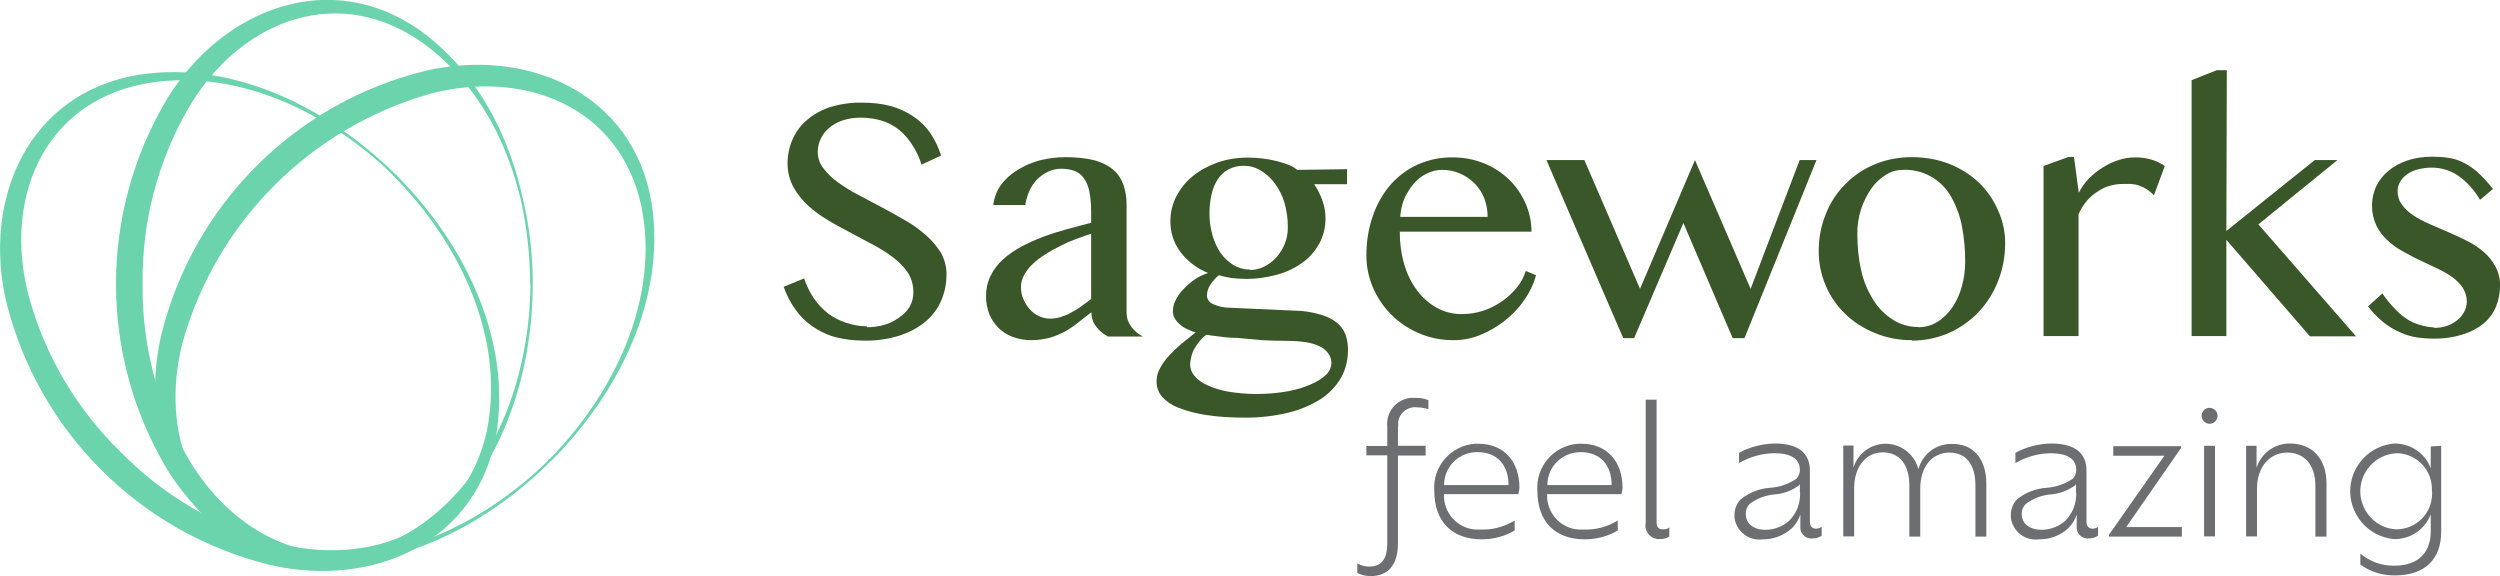 <svg xmlns="http://www.w3.org/2000/svg" id="Layer_1" data-name="Layer 1" viewBox="0 0 1100.9 253.7"><defs><style>      .cls-1 {        fill: #6d6e71;      }      .cls-1, .cls-2 {        stroke-width: 0px;      }      .cls-2 {        fill: #395728;      }      .cls-3 {        fill: #6cd4ac;        stroke: #6cd4ac;        stroke-miterlimit: 10;      }    </style></defs><g id="Graphics"><path class="cls-2" d="M381.8,144.1c2.5,0,5-.3,7.4-1,2.3-.6,4.5-1.7,6.5-3.1,1.9-1.2,3.6-2.9,4.8-4.8,1.2-2.1,1.8-4.4,1.7-6.8,0-2.9-.8-5.8-2.4-8.3-1.7-2.5-3.8-4.7-6.3-6.6-2.8-2.1-5.7-4-8.8-5.6l-10.1-5.4c-3.4-1.8-6.8-3.6-10.1-5.6-3.2-1.9-6.1-4-8.8-6.5-2.5-2.3-4.6-5-6.3-8-1.7-3.2-2.6-6.7-2.6-10.3,0-3.7.7-7.3,2.2-10.7,1.4-3.3,3.6-6.2,6.3-8.5,3-2.6,6.5-4.5,10.2-5.7,4.5-1.4,9.3-2.1,14-2,4.3,0,8.6.4,12.7,1.5,3.4.9,6.7,2.4,9.7,4.4,3,1.9,5.6,4.4,7.7,7.4,2.1,3.1,3.7,6.4,4.8,10l-8.6,4c-.9-3-2.2-5.8-3.9-8.4-1.5-2.5-3.4-4.7-5.6-6.6-2.2-1.9-4.8-3.3-7.5-4.2-3.1-1-6.4-1.5-9.7-1.5-2.8,0-5.6.4-8.3,1.3-2.2.8-4.2,1.9-6,3.5-1.5,1.3-2.7,3-3.5,4.8-.8,1.7-1.2,3.6-1.2,5.5,0,2.6.9,5.2,2.5,7.2,1.8,2.4,4,4.5,6.4,6.2,2.9,2.1,6,4,9.1,5.6l10.4,5.5c3.5,1.9,7,3.8,10.4,5.8,3.3,1.9,6.3,4.1,9.1,6.6,2.5,2.2,4.7,4.8,6.4,7.6,1.6,3,2.5,6.3,2.4,9.7,0,3.9-.8,7.7-2.3,11.2-1.5,3.6-3.9,6.7-6.8,9.2-3.3,2.8-7.2,4.8-11.3,6.2-5.1,1.6-10.5,2.4-15.8,2.3-4.4,0-8.8-.5-13-1.6-3.6-1-7-2.7-10-4.8-2.9-2-5.4-4.5-7.4-7.4-2.2-3.1-3.9-6.4-5.1-9.9l9-3.7c1,3.1,2.5,6.1,4.3,8.8,1.7,2.5,3.8,4.7,6.2,6.6,2.4,1.8,5.1,3.2,7.9,4.1,3,1,6.1,1.6,9.2,1.6Z"></path><path class="cls-2" d="M487.8,148.1c-2-1-3.8-2.5-5.1-4.3-1.4-1.8-2.1-4-2.1-6.3-1.8,1.4-3.6,2.8-5.4,4.2-1.8,1.5-3.7,2.8-5.7,4-2.2,1.2-4.5,2.2-6.8,2.9-2.8.8-5.7,1.2-8.6,1.2-2.8,0-5.6-.5-8.3-1.5-2.3-.9-4.4-2.2-6.2-4-1.7-1.8-3.1-3.8-4-6.1-.9-2.4-1.4-5.1-1.4-7.7,0-3.1.6-6.2,2-9,1.3-2.7,3.2-5.2,5.4-7.2,2.4-2.2,5.1-4,8-5.6,3.1-1.7,6.3-3.1,9.7-4.4,3.5-1.3,7-2.4,10.6-3.4s7.2-1.9,10.6-2.8v-4.8c0-3-.2-6-.8-9-.4-2.1-1.2-4.1-2.4-5.8-1-1.4-2.4-2.6-4-3.2-1.9-.7-3.9-1-5.8-1-2.1,0-4.1.4-6,1.3-1.8.9-3.4,2-4.8,3.4-1.4,1.5-2.6,3.2-3.4,5.1-.9,2-1.5,4-1.8,6.2h-14.1c.4-3.2,1.5-6.3,3.4-8.9,2-2.7,4.5-4.9,7.4-6.6,3-1.9,6.3-3.3,9.7-4.2,3.7-.9,7.6-1.4,11.4-1.4,4.3,0,8.6.4,12.7,1.4,3,.8,5.9,2.2,8.3,4.2,2,1.7,3.5,4,4.4,6.5.9,2.7,1.4,5.6,1.4,8.4v47.9c0,2.3.7,4.5,2.1,6.3,1.3,1.8,3.1,3.3,5.1,4.3h-15.5ZM480.6,102.9c-2.2.7-4.5,1.5-6.9,2.4-2.4.9-4.7,1.9-7,3.1-2.2,1.1-4.4,2.3-6.5,3.7-2,1.2-3.8,2.6-5.5,4.2-1.5,1.4-2.7,3-3.7,4.8-.9,1.6-1.4,3.4-1.4,5.3,0,1.9.3,3.7,1.1,5.4.7,1.6,1.6,3.1,2.8,4.4,1.1,1.3,2.5,2.3,4,3,1.5.7,3.2,1.1,4.8,1.1,1.6,0,3.3-.2,4.8-.7,1.6-.5,3.1-1.1,4.5-1.9,1.5-.8,3-1.7,4.4-2.7l4.5-3.3v-29Z"></path><path class="cls-2" d="M593.2,74.6v6.5h-14.5c1.5,2.2,2.7,4.6,3.6,7.1.9,2.5,1.4,5.2,1.4,7.8,0,3.8-.8,7.6-2.6,11-1.8,3.3-4.2,6.2-7.2,8.4-3.4,2.5-7.3,4.4-11.3,5.5-4.7,1.3-9.6,2-14.5,1.9-2,0-4-.2-6-.4-1.8-.3-3.6-.7-5.4-1.2-1.4,1.2-2.7,2.6-3.7,4.2-1,1.4-1.5,3.1-1.5,4.8,0,1.6,1.1,3.1,2.6,3.7,2.3,1,4.7,1.6,7.2,1.6l28.6,1.3c3.9,0,7.7.6,11.4,1.7,2.7.7,5.2,1.9,7.3,3.5,1.7,1.4,3.1,3.2,3.9,5.3.8,2.2,1.1,4.5,1.1,6.9,0,4.3-1,8.5-3.1,12.2-2.2,3.8-5.3,7-9,9.4-4.5,2.8-9.4,4.8-14.5,6-6.3,1.5-12.8,2.2-19.3,2.1-5.6,0-11.3-.3-16.9-1.2-4.1-.6-8.1-1.7-12-3.2-2.7-1-5.2-2.7-7.1-4.8-1.5-1.8-2.4-4.2-2.4-6.6,0-2.1.5-4.2,1.6-6.1,1.1-2,2.5-3.9,4.1-5.6,1.7-1.8,3.6-3.6,5.5-5.2l6-4.8c-1.4-.4-2.7-1-4-1.6-1.2-.6-2.3-1.3-3.2-2.2-.8-.7-1.6-1.6-2.1-2.6-.5-.9-.7-2-.7-3,0-1.7.4-3.3,1.2-4.8.9-1.8,2-3.4,3.4-4.8,1.5-1.6,3.1-3,4.8-4.2,1.9-1.3,3.9-2.3,6.1-3-4.8-1.9-9.1-5.1-12.2-9.3-3-3.9-4.5-8.8-4.4-13.7,0-3.7.9-7.4,2.6-10.7,1.8-3.4,4.2-6.5,7.2-8.9,3.2-2.6,6.9-4.6,10.8-6,4.3-1.5,8.8-2.2,13.4-2.2,4.4,0,8.8.5,13.1,1.6,1.8.5,3.5,1,5.2,1.7,1.3.5,2.5,1.2,3.5,2.1l22-.3ZM531.1,147.5c-1.1.8-2.1,1.8-3,2.9-.8,1-1.6,2.2-2.2,3.3-.6,1.1-1.1,2.3-1.3,3.5-.3,1.1-.5,2.2-.5,3.4,0,1.8.7,3.5,1.8,4.8,1.5,1.8,3.4,3.2,5.5,4.1,2.9,1.4,6,2.3,9.1,2.9,4.2.7,8.5,1.1,12.8,1.1,4.6,0,9.3-.4,13.9-1.2,3.6-.7,7.1-1.7,10.4-3.2,2.4-1,4.6-2.4,6.5-4.2,1.3-1.3,2.1-3,2.2-4.8,0-1.6-.4-3.2-1.4-4.5-1-1.4-2.3-2.4-3.8-3.1-1.9-.9-3.9-1.5-6-1.8-2.7-.4-5.4-.6-8.1-.6-3.7,0-7.5-.1-11.3-.3l-10.8-1c-2.9,0-5.8-.3-8.6-.7-2.5-.3-4.1-.5-5.2-.7h0ZM550.4,118.9c2.2,0,4.3-.5,6.3-1.5,2-1,3.9-2.4,5.4-4.1,1.6-1.8,2.8-3.8,3.7-6,.9-2.4,1.4-4.9,1.3-7.5,0-3.6-.5-7.2-1.5-10.6-.9-3-2.3-5.9-4.2-8.4-1.6-2.3-3.8-4.2-6.2-5.7-2.3-1.4-4.8-2.1-7.5-2.1-2.3,0-4.7.5-6.7,1.6-2,1-3.6,2.6-4.8,4.4-1.3,2.1-2.2,4.3-2.7,6.7-.6,2.7-.9,5.4-.9,8.2,0,3.3.4,6.5,1.3,9.6.8,2.8,2,5.5,3.6,7.9,1.5,2.1,3.4,3.9,5.6,5.3,2.2,1.3,4.7,2,7.2,2h.2Z"></path><path class="cls-2" d="M639.8,149.8c-15.2,0-29-9-35.1-22.9-2-4.6-3-9.5-3-14.5,0-5.9.9-11.7,2.8-17.2,1.7-5,4.3-9.7,7.7-13.7,3.3-3.8,7.4-6.9,12-9,4.9-2.2,10.3-3.3,15.6-3.2,4.8,0,9.5.9,13.9,2.7,4.1,1.7,7.8,4.1,11,7.2,3,3,5.4,6.5,7.1,10.4,1.7,3.9,2.6,8.1,2.6,12.4h-58c0,4.9.6,9.8,2,14.5,1.2,4.1,3.1,8.1,5.7,11.5,2.3,3.1,5.3,5.7,8.7,7.6,3.4,1.8,7.2,2.8,11,2.7,3.3,0,6.6-.5,9.7-1.6,3-1,5.8-2.5,8.3-4.3,2.4-1.7,4.6-3.8,6.4-6.1,1.7-2.1,2.9-4.5,3.7-7l4.5,1.9c-1.1,4-2.9,7.8-5.4,11.2-2.4,3.5-5.4,6.5-8.7,9.1-3.3,2.5-6.9,4.6-10.7,6.1-3.7,1.5-7.7,2.2-11.7,2.2ZM655.1,95.5c0-2.8-.5-5.6-1.5-8.2-1-2.5-2.4-4.7-4.3-6.6-1.8-1.8-4-3.3-6.4-4.3-2.5-1.1-5.1-1.6-7.8-1.6-2.3,0-4.6.5-6.7,1.6-2.2,1-4.1,2.5-5.7,4.3-1.7,2-3.1,4.2-4.2,6.6-1.1,2.6-1.7,5.4-1.9,8.2h38.5Z"></path><path class="cls-2" d="M697.7,70.5l24.5,56.7,24.2-56.7,24.5,56.7,21.6-56.7h7.4l-31.7,78.4h-5.2l-21.7-50.7-21.7,50.7h-4.8l-33.8-78.4h16.7Z"></path><path class="cls-2" d="M841.9,149.8c-5.6,0-11.2-1-16.4-3.2-4.8-2-9.3-4.8-13-8.4-7.5-7.3-11.7-17.4-11.6-27.8,0-5.5,1-11,3.1-16.1,1.9-4.9,4.8-9.4,8.5-13.1,3.7-3.8,8.1-6.8,13-8.8,5.2-2.2,10.8-3.2,16.4-3.2,5.6,0,11.1.9,16.3,2.9,4.8,1.9,9.2,4.6,13,8.1,3.6,3.4,6.5,7.5,8.5,12.1,2.2,4.6,3.3,9.7,3.3,14.8,0,5.7-1,11.3-3.1,16.6-1.9,5-4.8,9.6-8.5,13.6-3.7,3.9-8.1,7-12.9,9.2-5.2,2.3-10.8,3.5-16.5,3.5ZM844.8,144.1c3,0,5.9-.8,8.4-2.4,2.6-1.6,4.8-3.8,6.5-6.3,1.9-2.8,3.3-5.9,4.2-9.2,1-3.6,1.5-7.3,1.5-11.1,0-5.3-.5-10.6-1.5-15.8-.9-4.5-2.5-8.8-4.8-12.8-4.3-7.6-12.5-12.1-21.2-11.7-2.7,0-5.3.8-7.5,2.2-2.5,1.6-4.7,3.6-6.4,6.1-1.9,2.8-3.4,5.8-4.5,9.1-1.1,3.6-1.7,7.3-1.6,11,0,5.3.5,10.7,1.7,15.9,1,4.6,2.8,8.9,5.3,12.9,2.1,3.5,5.1,6.5,8.5,8.7,3.4,2.2,7.3,3.3,11.3,3.3Z"></path><path class="cls-2" d="M911,69.1h2.3l2.1,15.8c1.2-2.3,2.7-4.5,4.5-6.3,1.8-1.8,3.8-3.5,6-4.8,2.2-1.4,4.5-2.5,7-3.3,2.4-.8,4.9-1.2,7.5-1.2,2.2,0,4.5.3,6.7.9,2.2.6,4.3,1.6,6.2,2.9l-4.8,12.9c-.9-1-2-1.9-3.2-2.7-1.1-.7-2.2-1.2-3.4-1.6-1.1-.4-2.3-.6-3.5-.7h-3.7c-1.9,0-3.8.3-5.6.8-1.9.5-3.7,1.4-5.3,2.5-1.8,1.1-3.4,2.5-4.8,4.1-1.5,1.8-2.7,3.8-3.7,5.9v53.7h-15.4v-74.9l11.3-4.1Z"></path><path class="cls-2" d="M980.3,101.8l39-31.3h10l-34.8,28.3,43,49.3h-20.3l-36.8-42.5v42.4h-15.3V35.3l11.1-4.4h4.4l-.2,70.9Z"></path><path class="cls-2" d="M1071.8,144.4c2,0,3.9-.3,5.8-.9,1.7-.6,3.2-1.5,4.6-2.6,1.2-1,2.3-2.3,3-3.7.7-1.3,1-2.8,1.1-4.3,0-2.2-.6-4.3-1.8-6.2-1.3-1.9-2.9-3.5-4.8-4.8-2.1-1.5-4.3-2.7-6.7-3.8l-7.6-3.6c-2.6-1.2-5.1-2.6-7.6-4-2.4-1.3-4.6-2.9-6.6-4.8-2-1.9-3.6-4-4.8-6.5-2.5-5.5-2.5-11.7,0-17.2,1.3-2.7,3.2-5,5.5-6.9,2.5-2,5.3-3.5,8.4-4.5,3.4-1.1,7-1.6,10.6-1.6,2.4,0,4.8.1,7.2.5,2.3.3,4.5,1,6.5,2,2.3,1.1,4.5,2.6,6.4,4.3,2.5,2.3,4.7,4.7,6.8,7.4l-5.7,4.8c-2.4-4.2-5.7-7.9-9.7-10.7-3.4-2.3-7.4-3.5-11.6-3.5-2.1,0-4.1.3-6.1.8-1.7.4-3.4,1.2-4.8,2.2-1.2.9-2.3,2-3,3.3-.7,1.2-1.1,2.6-1.1,4,0,2.2.6,4.3,1.9,6,1.4,1.9,3.1,3.5,5.1,4.8,2.3,1.5,4.7,2.7,7.2,3.8l8.3,3.6c2.8,1.2,5.6,2.5,8.3,3.9,2.6,1.3,5,2.9,7.2,4.8,2.1,1.8,3.8,4,5.1,6.4,1.4,2.6,2.1,5.5,2,8.5,0,3.2-.6,6.3-1.8,9.2-1.2,2.9-3.1,5.4-5.5,7.4-2.7,2.2-5.9,3.8-9.2,4.8-4.2,1.3-8.6,1.9-13,1.8-2.3,0-4.7-.2-7-.5-2.5-.4-4.9-1.1-7.2-2.1-2.6-1.1-5.1-2.6-7.3-4.3-2.7-2.1-5.1-4.6-7.1-7.3l6.3-5.7c1.6,2.4,3.4,4.6,5.4,6.7,1.6,1.7,3.3,3.2,5.3,4.5,1.7,1.2,3.6,2,5.6,2.6,2.1.7,4.4,1.1,6.6,1.2Z"></path><path class="cls-1" d="M615.6,187.9v8.4h12.2v4.3h-12.2v38.6c0,9.2-4,14.5-12.1,14.5-2,0-4.1-.5-5.8-1.4v-4.2c1.6.9,3.4,1.4,5.2,1.4,5.7,0,8-3.6,8-10.3v-38.7h-9.2v-4.1h9.2v-8.5c-.7-6.3,3.9-12,10.2-12.7,0,0,0,0,0,0,.8,0,1.6,0,2.5,0,1.8,0,3.7.3,5.4,1v4c-1.5-.5-3.2-.8-4.8-.8-4.1-.6-7.9,2.3-8.5,6.4,0,.7,0,1.4,0,2.2h0Z"></path><path class="cls-1" d="M668.5,217.6h-32.6c-.4,8.2,5.9,15.2,14.1,15.6.8,0,1.7,0,2.5,0,5.1.1,10.1-1.3,14.5-4v4.4c-4.4,2.6-9.4,3.9-14.5,3.9-13.2,0-20.9-7.9-20.9-21.4-.8-10.6,7.2-19.9,17.9-20.7h1.5c11.3,0,18.1,7.9,18.1,19.3,0,1-.3,2-.5,3ZM636,213.6h28.3c0-8.6-4.8-14.5-13.7-14.5-8-.1-14.6,6.3-14.7,14.3v.2Z"></path><path class="cls-1" d="M713.9,217.6h-32.6c-.4,8.2,5.9,15.2,14.1,15.6.8,0,1.7,0,2.5,0,5.1.1,10.2-1.3,14.5-4v4.4c-4.4,2.6-9.4,3.9-14.5,3.9-13.2,0-20.9-7.9-20.9-21.4-.8-10.6,7.2-19.9,17.9-20.7h1.5c11.3,0,18.1,7.9,18.1,19.3,0,1-.3,2-.5,3ZM681.3,213.6h28.4c0-8.6-4.8-14.5-13.7-14.5-8,0-14.5,6.3-14.6,14.3h0c0,.1,0,.1,0,.1Z"></path><path class="cls-1" d="M724.7,230.7v-54.7h4.8v54.1c0,2,.9,3,2.8,3,1,0,2-.2,2.8-.8v4c-1.2.7-2.6,1.1-4,1.1-3.3.3-6.3-2.2-6.5-5.6,0,0,0,0,0,0,0-.4,0-.7,0-1.1Z"></path><path class="cls-1" d="M802.2,232.1v3.8c-1.2.8-2.6,1.2-4,1.2-2.6.3-5-1.5-5.4-4.2,0-.5,0-1,0-1.5v-4.8c-.7,2.2-2,4.2-3.6,5.9-3.6,3.3-8.3,5.1-13.1,5-6,.8-11.5-3.5-12.3-9.5,0-.4,0-.8,0-1.2,0-2.6.9-5,2.7-6.9,3.8-3,8.3-4.8,13.1-5.1,4.1-.3,8.1-1.7,11.5-4,.9-1,1.5-2.4,1.5-3.8,0-4.4-3.1-7.4-11.2-7.4-5.5,0-10.9,1.6-15.6,4.3v-4.5c4.8-2.6,10.2-4,15.7-4.1,10.8,0,15.5,4.5,15.5,11.9v22.5c0,2,1,3.1,2.7,3.1.9,0,1.8-.3,2.6-.9ZM792.6,217.1v-3.9c-.1.2-.3.5-.5.6-3,2.2-6.6,3.6-10.4,3.9-4,.3-7.9,1.7-11.2,4.2-1.2,1.2-1.8,2.8-1.7,4.5,0,4.2,3.4,6.9,8.6,6.9,4,0,7.8-1.5,10.7-4.2,3.1-3.2,4.7-7.6,4.6-12h-.1Z"></path><path class="cls-1" d="M874.7,212.9v23.4h-4.8v-22.5c0-9-3.9-14.5-11.5-14.5s-12.8,6.3-12.8,15.8v21.2h-4.8v-22.6c0-9-4.3-14.5-11.7-14.5s-12.6,6.3-12.6,15.8v21.2h-4.8v-40h4.5v9.7c2.4-7.9,10.8-12.3,18.6-9.8,4.9,1.5,8.7,5.5,10,10.5,1.8-6.7,7.9-11.3,14.8-11.1,9.1-.2,15.1,6.4,15.1,17.4Z"></path><path class="cls-1" d="M923.9,232.1v3.8c-1.2.8-2.6,1.2-4,1.2-2.6.3-5.1-1.6-5.4-4.2,0,0,0,0,0,0,0-.5,0-1,0-1.5v-4.8c-.7,2.2-2,4.2-3.6,5.9-3.5,3.3-8.2,5.1-13.1,5-6,.8-11.5-3.5-12.3-9.5,0-.4,0-.8,0-1.2,0-2.6.9-5,2.7-6.9,3.7-3,8.3-4.8,13.1-5.1,4.1-.3,8.1-1.7,11.5-4,.9-1,1.5-2.4,1.5-3.8,0-4.4-3.1-7.4-11.2-7.4-5.5,0-10.9,1.6-15.6,4.3v-4.5c4.8-2.6,10.2-4,15.7-4.1,10.9,0,15.6,4.5,15.6,11.9v22.5c0,2,1,3.1,2.7,3.1.9,0,1.8-.3,2.6-.9ZM914.2,217.1v-3.9c-.1.2-.3.4-.5.6-3.1,2.2-6.7,3.6-10.4,3.9-4,.3-7.9,1.7-11.2,4.2-1.2,1.2-1.9,2.8-1.8,4.5,0,4.2,3.5,6.9,8.7,6.9,4,0,7.8-1.5,10.7-4.2,3.1-3.2,4.7-7.6,4.6-12h0Z"></path><path class="cls-1" d="M960.8,232v4.3h-32.1v-.8l24.4-34.8h-22.5v-4.2h29.9v.7l-24.2,34.9h24.4Z"></path><path class="cls-1" d="M969.5,183.5c-.2-1.9,1.2-3.7,3.1-3.9,1.9-.2,3.7,1.2,3.9,3.1.2,1.9-1.2,3.7-3.1,3.9-.2,0-.5,0-.7,0-1.7-.2-3-1.5-3.1-3.1ZM970.6,196.3h4.8v39.9h-4.8v-39.9Z"></path><path class="cls-1" d="M1024.5,212.9v23.4h-4.9v-22.5c0-9-4.8-14.5-12.4-14.5s-13.3,6.2-13.3,15.8v21.1h-4.8v-39.9h4.6v9.7c2-6.4,8-10.8,14.7-10.7,9.7,0,16.1,6.6,16.1,17.6Z"></path><path class="cls-1" d="M1075,196.3v37.8c0,11.9-6.8,19.3-20.6,19.3-5.4,0-10.7-1.6-15-4.8v-4.8c4.2,3.5,9.5,5.4,14.9,5.3,11.3,0,16.1-6.4,16.1-15.1v-7.5c-2.6,6.7-9,11-16.1,10.9-11.6-1-20.2-11.2-19.3-22.8.9-10.3,9-18.4,19.3-19.3,7.1-.1,13.6,4.2,16.1,10.9v-9.6l4.6-.3ZM1070.9,216.3c.5-8.7-6.1-16.2-14.8-16.7h-.9c-9.2.5-16.3,8.4-15.8,17.7.5,8.5,7.3,15.4,15.8,15.8,8.7,0,15.7-6.9,15.8-15.6,0,0,0,0,0,0,0-.4,0-.8,0-1.1h0Z"></path><path class="cls-3" d="M234.1,124.8c0,41.2-14.5,85.6-48.7,111.1-39.8,28.5-86.9,9.7-111.1-29-30.3-50.3-30.3-113.3,0-163.6C98.5,4.3,145.7-14.3,185.4,14.3c34.3,25.3,48.3,69.7,48.6,111.1v-.6ZM234.1,124.8c0-40.7-15.4-84.9-50.4-108.2-38.4-24.8-80.2-5.7-101.4,31.2-13.4,23.4-20.3,50-20,76.9-.4,27,6.5,53.6,19.9,77,21.3,36.9,63.2,56,101.4,31.2,35.1-23.3,50.3-67.6,50.5-108.2h0Z"></path><path class="cls-3" d="M242.1,202.8c-29,29-70.7,50.4-112.8,43.9-48.1-8-68.3-54.3-57.8-99.1,14.1-57.2,58.7-101.9,115.9-115.9,44.7-10.4,91.2,9.7,99.1,58,6.4,42.1-14.9,83.6-44,112.8l-.5.2ZM242.1,202.8c28.6-29,49.2-71,40.8-112.2-9.7-44.7-52.7-60.7-93.9-49.7-52.6,15.1-93.7,56.2-108.8,108.8-11.1,41.1,4.8,84.3,49.7,93.9,41.2,8.4,83.3-12.2,112.2-40.8Z"></path><path class="cls-3" d="M174.2,77.5c29,29,50.4,70.7,44,112.8-8,48.3-54.3,68.3-99.1,58-57.2-14-101.8-58.6-115.9-115.7C-7.2,87.8,12.8,41.4,61.2,33.4c42.1-6.4,83.7,15,112.8,44h.2ZM174.2,77.5c-28.9-28.5-71-49.2-112.3-40.8C17.2,46.3,1.2,89.3,12.2,130.6c7.1,26,21,49.7,40.3,68.5,18.8,19.3,42.4,33.3,68.5,40.3,41.1,11.1,84.3-4.8,93.9-49.7,8.3-41.2-12.3-83.3-40.9-112.2h.1Z"></path></g></svg>